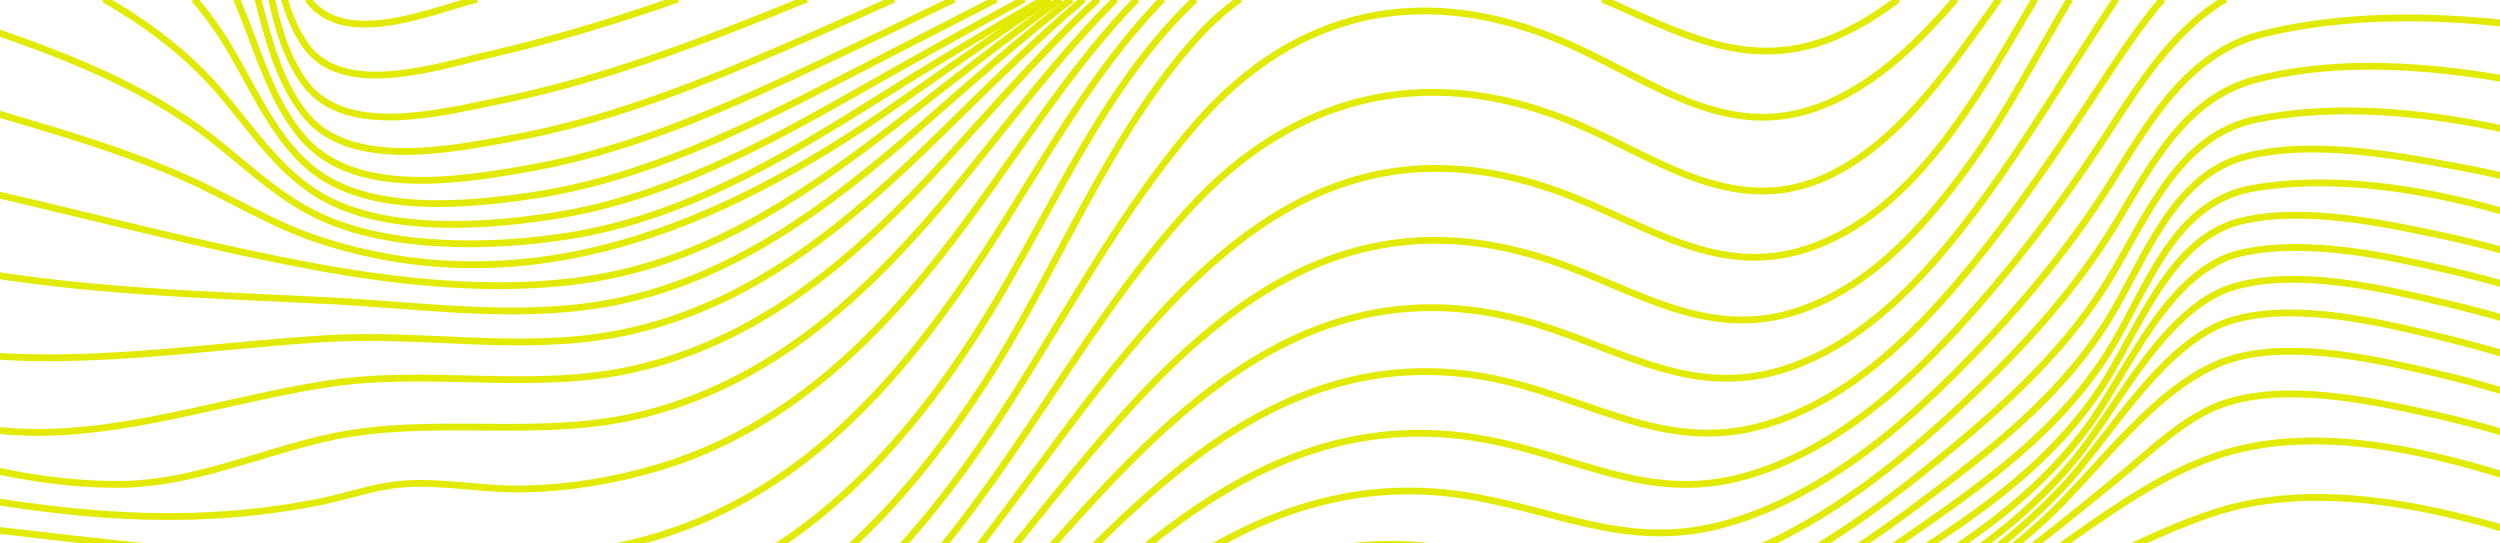 <?xml version="1.0" encoding="UTF-8"?><svg id="Layer_2" xmlns="http://www.w3.org/2000/svg" xmlns:xlink="http://www.w3.org/1999/xlink" viewBox="0 0 368 80"><defs><style>.cls-1{clip-path:url(#clippath-2);}.cls-2{clip-path:url(#clippath-1);}.cls-3{clip-path:url(#clippath);}.cls-4,.cls-5{fill:none;}.cls-5{stroke:#e2ea00;stroke-miterlimit:10;}</style><clipPath id="clippath"><rect class="cls-4" y="-158" width="368" height="112"/></clipPath><clipPath id="clippath-1"><rect class="cls-4" x="400" y="-158" width="252" height="80"/></clipPath><clipPath id="clippath-2"><rect class="cls-4" width="368" height="80"/></clipPath></defs><g class="cls-3"><g><path class="cls-5" d="M307.61,65.91c9.02-1.19,18.07-1.24,26.86,0"/><path class="cls-5" d="M267.45,65.91c8.54-1.89,16.94-4.53,25.41-7.33,15.32-5.06,33.74-7.32,49.71-4.3,9.54,1.81,17.35,5.96,24.57,11.62"/><path class="cls-5" d="M178.75,65.91c2.58-1.39,5.17-2.75,7.78-4.09,17.83-9.19,36.2-6.14,55.24-3.74,18.8,2.36,36.4-3.27,53.54-10.31,14.57-5.98,33.5-9.13,49.12-6.02,12.21,2.43,20.67,9.48,28.77,18.5,1.78,1.98,3.52,3.9,5.31,5.67"/><path class="cls-5" d="M155.82,65.91c10.25-5.58,20.61-10.92,31.27-15.64,9.83-4.35,20.3-6.72,31.1-5.64,8.53,.85,16.78,3.66,25.29,4.74,20.54,2.61,38.15-5.6,56.53-13.22,14.1-5.84,32.48-10.5,47.76-6.82,10.86,2.62,17.93,9.91,24.37,18.61,7.14,9.64,13.75,18.01,26.97,16.28,10.92-1.43,20.48-8.16,30.7-11.83,9.2-3.3,18.83-5.47,28.65-4.61,6.68,.59,14.2,2.36,19.38,6.83,3.58,3.1,6.28,7.38,9.1,11.3"/><path class="cls-5" d="M136.1,65.91c3.59-1.88,7.17-3.77,10.76-5.65,14.74-7.72,29.96-16.7,46.06-21.27,18.13-5.14,33.87,.9,51.82,2.5,21.32,1.9,40.17-7.16,58.8-16.11,13.05-6.27,31.15-12.53,45.9-9.01,11.17,2.67,17.14,11.24,22.67,20.56,6.35,10.69,12.6,18.59,26.26,16.23,21.09-3.64,38.2-21.82,60.87-19.01,12.27,1.52,19.86,10.12,28.64,17.82,5.55,4.87,11.24,8.08,17.51,9.97"/><path class="cls-5" d="M116.18,65.91c25.33-12.29,50.31-25.39,77.72-32.54,18.05-4.7,33.68,.5,51.72,.95,22.05,.54,42.03-8.82,60.75-19.39,12.69-7.16,31.85-15.54,46.75-11.1,9.9,2.95,14.21,11.96,18.24,20.61,4.94,10.62,10.43,20.24,23.86,18.17,21.04-3.25,37.31-20.55,59.61-20.09,12.66,.26,22.04,7.55,32.39,13.8,5.9,3.56,11.91,6.04,18.19,7.79"/><path class="cls-5" d="M95.85,65.91c2.47-1.04,4.92-2.09,7.34-3.11,30.72-13,61.46-26.7,94.08-34.29,16.96-3.95,33.32,.24,50.4-.88,24.21-1.59,44.31-12.84,64.77-24.72,11.32-6.58,29.03-16.11,42.77-12.03,10.2,3.03,13,13.6,16.08,22.57,4.13,12.03,12.68,18.58,26,16.31,19.48-3.33,34.65-18.12,55.2-18.43,12.34-.19,22.97,5.48,34.05,10.1,6.17,2.57,12.47,4.54,18.85,6.25"/><path class="cls-5" d="M7.25,65.91c8.03-5.54,16.69-8.98,25.99-8.01,7.15,.74,10.97,4.6,17.24,7.42,.52,.24,1.06,.43,1.61,.59,3.04,.9,6.41,.78,9.51,.58,1.79-.12,3.57-.31,5.36-.58,13.75-2.05,27.47-8.22,40.27-12.79,29.12-10.4,58.31-20.34,88.49-27.22,17.26-3.93,34.43-2.16,51.84-4.54,25.78-3.52,48.02-15.31,69.42-29.46,9.99-6.6,29.28-19,42.03-13.62,7.7,3.24,11.04,13.86,14.51,20.76,5.37,10.68,12.12,19.36,25.26,17.91,10.6-1.17,19.74-7.74,29.48-11.51,7.3-2.82,14.99-4.84,22.85-5.06,11.57-.33,22.55,3.51,33.49,6.74,6.88,2.03,13.86,3.77,20.79,5.69"/><path class="cls-5" d="M-6.52,65.91c12.02-12.55,25.97-23.41,41.52-20.3,5.94,1.19,10.17,4.85,15.18,7.85,4.36,2.61,8.33,2.84,13.42,2.5,14.61-.97,29.18-5.98,43.16-9.96,29.77-8.46,59.65-15.57,89.79-22.48,16.95-3.88,34.23-4.61,51.22-8.19,27.38-5.76,50.96-18.37,73.73-34.23,10.11-7.05,27.02-20.05,40.64-16.13,9.03,2.6,12.27,12.76,15.8,20.43,4.63,10.08,10.43,19.7,22.94,18.86,8.67-.58,16.23-5.65,24.11-8.79,7.68-3.06,15.63-5.21,23.92-5.62,11.78-.58,23.5,2.12,34.93,4.62,7.43,1.63,14.58,3.38,21.56,5.64"/><path class="cls-5" d="M-16.25,65.91C-2.38,49.39,14.24,29.96,35.91,35.8c5.7,1.53,10.01,4.99,15,7.85,4.41,2.54,8.72,2.82,13.8,2.7,14.44-.34,28.95-4.14,43.01-7.12,46.81-9.93,94.31-17.16,140.47-29.88,28.94-7.98,54.14-21.48,78.12-39.38,9.89-7.38,26.49-21.51,40.34-18.39,9.02,2.03,12.16,12.13,15.31,19.66,3.94,9.42,8.65,20.37,20.45,20.58,7.72,.14,14.57-4.31,21.57-6.93,7.24-2.71,14.71-4.48,22.44-4.95,20.49-1.25,40.3,3.05,58.97,10.6"/><path class="cls-5" d="M-25.23,65.91c.35-.37,.69-.75,1.04-1.13C-9.14,48.27,9.66,21.39,35.65,27.1c6.22,1.37,10.74,4.98,16.3,7.79,4.48,2.27,9.12,2.69,14.13,2.74,14.23,.16,28.59-2.46,42.64-4.44,27.14-3.81,55.81-4.95,82.43-11.56,8.38-2.08,16.33-5.9,24.62-8.41,11.49-3.49,23.07-6.66,34.46-10.48,29.16-9.8,55.59-23.49,79.56-42.91,9.83-7.97,26.37-23.6,40.62-21.73,9.62,1.27,12.74,11.96,15.71,19.71,3.22,8.39,6.87,19.63,16.97,21.64,7.2,1.44,14.15-2.94,20.71-5.05,6.74-2.18,13.64-3.38,20.72-3.73,13.04-.65,26.5,.17,39.1,3.71,7.58,2.13,14.78,5.16,21.79,8.61"/><path class="cls-5" d="M-35.65,65.91c3.86-3.16,7.55-6.66,11.31-10.47C-8.48,39.34,11.54,13.92,37.32,19.78c5.45,1.24,9.78,4.18,14.63,6.69,4.47,2.31,9.15,2.82,14.15,3.12,13.98,.84,28.17-.67,42.1-1.66,14.6-1.03,29.2-1.98,43.8-2.95,12.5-.83,26.05-.89,38.09-4.73,8.23-2.62,15.91-7.27,24-10.4,11.6-4.48,23.38-8.53,35.04-12.86,31.81-11.81,60.12-27.22,86.13-49.18,9.48-8,25.5-24.37,39.67-22.84,9.06,.98,12.06,10.89,14.67,18.25,3.06,8.63,6.08,21.54,16.29,24.2,5.79,1.51,11.29-1.39,16.79-2.8,6.81-1.75,13.89-3.01,20.91-3.51,23.12-1.65,42.68,6.51,61.79,16.92"/><path class="cls-5" d="M-51.29,65.91c10.53-4.43,18.82-10.83,27.39-18.89C-7.45,31.55,12.42,8.09,37.8,12.93c5.33,1.02,9.72,3.61,14.51,5.91,4.5,2.16,9.24,2.79,14.18,3.27,13.74,1.35,27.7,.88,41.48,.84,14.24-.05,28.49,.03,42.72-.17,11.95-.17,25.55,.4,36.9-3.98,8.61-3.32,16.49-9.03,24.93-12.9,12.2-5.59,24.77-10.33,37.21-15.34,33.01-13.31,62.77-29.92,89.41-53.76,9.4-8.41,25.01-25.7,39.39-25.01,9.13,.44,12.15,10.3,14.62,17.61,2.95,8.76,5.36,21.81,14.6,26.3,5.13,2.49,10.55-.1,15.67-1.32,6.94-1.66,14.05-2.6,21.2-2.57,23.21,.09,42.11,10.71,60.76,22.38"/><path class="cls-5" d="M-73.3,65.91c6.12-3.25,12.46-6.04,19.13-8.03,12.25-3.66,21.39-10.12,30.96-18.53C-6.47,24.64,12.85,3.45,37.45,6.59c10.09,1.29,18.5,6.95,28.71,8.38,14.31,2.01,28.9,2.39,43.3,3.26,13.2,.79,26.4,1.72,39.62,2.12,11.3,.34,24.19,1.14,34.92-3.2,9.6-3.88,18.13-11.16,27.47-15.84,12.9-6.46,26.27-11.92,39.49-17.66,34.08-14.78,65.26-32.54,92.18-58.47,6.97-6.71,14.09-13.47,22.02-19.06,4.6-3.24,11.11-7.72,17.15-7.46,8.55,.38,11.72,9.54,13.98,16.43,3.04,9.32,2.5,25.04,12.16,30.59,5.55,3.18,11.76,.16,17.48-.9,6.38-1.18,12.91-1.57,19.38-1.07,23.46,1.81,41.71,14.94,60.09,27.93"/><path class="cls-5" d="M-89.1,65.91c.14-.09,.28-.18,.43-.26,10.81-6.59,22.17-12.56,34.53-15.62,12.09-3,21.14-8.81,30.73-16.71C-6.05,19.03,13.24-1.08,37.73,.78c9.87,.75,18.8,5.7,28.61,7.33,14.13,2.34,28.46,3.65,42.68,5.31,12.93,1.51,25.88,3.22,38.88,3.94,11.02,.62,23.93,1.49,34.32-3.05,10.03-4.37,18.79-12.68,28.51-17.95,13.44-7.29,27.47-13.45,41.34-19.86,34.7-16.04,66.7-34.7,93.65-62.2,6.92-7.06,13.99-14.16,21.88-20.15,4.59-3.48,11.1-8.37,17.29-8.44,9.69-.11,10.65,12.45,12.11,19.73,1.96,9.78,2.77,25.82,12.57,31.44,5.66,3.24,11.71,.44,17.63-.4,6.38-.9,12.9-.86,19.27,.16,23.56,3.76,40.84,19.3,58.91,33.47"/><path class="cls-5" d="M-102.89,65.91c4.77-3.06,9.58-6.03,14.47-8.77,10.3-5.78,21.12-10.89,32.7-13.47,12.79-2.86,22.13-7.9,32.48-16C-5.66,13.93,13.33-4.8,37.22-4.78c10.34,0,20.36,4.52,30.5,6.32,13.45,2.39,26.97,4.47,40.46,6.63,12.82,2.05,25.68,4.16,38.62,5.37,11.28,1.05,25.15,2.45,35.54-3.19,9.96-5.41,18.54-13.82,28.46-19.6,13.97-8.13,28.64-15,43.15-22.12,33.92-16.62,66.08-35.45,91.99-63.4,8.01-8.64,16.24-18.23,26.15-24.82,3.49-2.33,8.05-5.08,12.46-4.42,9.13,1.36,10.92,15.93,12.51,22.87,2.22,9.72,4.09,25.74,14.48,30.58,5.37,2.51,11.02,.19,16.53-.4,6.4-.69,12.92-.23,19.19,1.25,23.87,5.67,40.11,23.7,58.12,39.03"/><path class="cls-5" d="M-116.06,65.91c8.49-5.26,16.97-10.49,25.68-15.09,11.03-5.82,22.65-10.74,34.98-12.91,12.15-2.14,21.28-7.12,31.21-14.47C-5.68,9.73,13.42-8.73,37.73-10.08c9.79-.55,19.46,2.76,29.02,4.55,13.42,2.52,26.82,5.14,40.21,7.81,12.89,2.58,25.81,5.28,38.86,6.94,11.41,1.45,25.67,3.15,36.12-2.92,4.36-2.53,7.95-6.53,11.91-9.63,5.73-4.49,11.78-8.55,17.97-12.39,14.5-8.97,29.79-16.57,44.91-24.41,15.17-7.86,30.19-15.98,44.43-25.44,17.9-11.88,32.81-25.92,47.35-41.64,7.09-7.67,22.1-26.7,34.9-23.91,9.2,2.01,11.36,16.1,13.4,23.55,2.65,9.69,5.27,24.29,15.2,29.37,5.43,2.77,10.8,.92,16.52,.44,6.45-.55,12.98,.24,19.17,2.14,24.36,7.47,39.51,28.18,57.7,44.61"/><path class="cls-5" d="M-128.87,65.91c12.53-7.26,24.85-14.96,37.73-21.22,11.25-5.47,22.92-9.68,35.3-11.58,11.57-1.77,20.32-6.21,29.89-12.97C-6.51,6.41,12.6-11.93,37.16-15.35c10.43-1.45,20.75,1.11,30.96,3.05,12.87,2.44,25.63,5.4,38.38,8.38,13.69,3.2,27.41,6.63,41.35,8.58,10.65,1.48,23.44,2.78,33.35-2.5,5.25-2.8,9.35-7.73,13.87-11.5,5.9-4.94,12.15-9.44,18.58-13.67,13.95-9.17,28.72-17.02,43.35-25.02,32.87-17.96,64.25-39.2,90-66.69,7.36-7.86,22.5-26.71,35.51-22.38,8.38,2.79,11.2,15.8,13.56,22.96,3.27,9.9,6.68,23.83,16.81,29.08,5.6,2.9,10.78,1.23,16.69,.9,6.47-.37,12.97,.81,19.02,3.12,24.51,9.38,38.36,32.68,56.81,49.86"/><path class="cls-5" d="M-135.67,62.96c14.38-8.05,28.46-16.79,43.41-23.51,11.54-5.19,23.3-8.75,35.81-10.51,11.58-1.64,20.76-6.38,30.34-13.02C-6.04,2.02,13.74-16.65,38.55-21.28c22.47-4.19,48.77,5.65,70.23,11.23,13.12,3.41,26.29,7.03,39.7,9.09,11.7,1.79,25.62,3.12,36.1-3.67,4.87-3.15,8.71-8.03,13.03-11.87,5.34-4.74,10.99-9.14,16.81-13.29,15.02-10.71,30.69-18.22,47.13-26.35,15.04-7.44,25.83-18.94,38.72-29.38,15.82-12.81,32.54-24.07,47.08-38.4,6.94-6.84,20.74-22.61,32.68-18.55,9.14,3.11,12.63,16.31,15.79,24.19,4,9.96,8.56,22.96,19.37,27.37,5.82,2.37,11.35,.58,17.4,.68,6.63,.11,12.87,1.95,18.79,4.91,14.37,7.2,25.37,19.93,35.67,31.92,5.94,6.91,11.76,14.5,18.36,21.11"/><path class="cls-5" d="M-135.67,57.3c13.75-8,27.37-16.32,42.04-22.47,11.11-4.65,22.71-8.19,34.7-9.55,12.53-1.42,22.29-6.45,32.65-13.55C-5.82-2.27,13.55-20.72,38.14-27.13c23.09-6.01,48.97,3.58,71.07,9.7,22.23,6.16,55.14,19.42,77.22,6.57,5.99-3.48,10.32-9.38,15.3-14.06,5.95-5.59,12.36-10.41,19.4-14.57,14.55-8.61,31.01-13.51,45.38-22.4,13.9-8.59,20.21-23.49,32.5-33.93,15.24-12.94,33.08-22.03,47.58-35.91,7.31-7.01,20.26-19.75,31.76-14.91,8.71,3.67,12.62,15.12,16.39,22.96,4.79,9.94,10.28,22.3,21.31,26.6,5.95,2.32,11.49,.68,17.62,.92,6.68,.26,12.82,2.45,18.58,5.75,14.31,8.2,24.81,21.96,34.89,34.66,5.72,7.22,11.47,15.37,18.24,22.2"/><path class="cls-5" d="M-135.67,51.65c12.87-7.78,25.93-15.21,40.08-20.83,11.38-4.52,23.21-7.84,35.4-9.19,12.71-1.41,22.71-6.67,33.18-13.89C-5.94-6.81,13.76-25.55,38.58-33.59c23.74-7.68,49.25,1.55,72.18,8.08,23.38,6.66,57.01,20.14,80.1,6.21,5.81-3.5,9.69-9,14.61-13.53,5.74-5.28,12.2-9.54,19.14-13.11,14.67-7.55,31.66-11.41,45.01-21.37,6.17-4.6,10.68-10.51,13.27-17.78,3.05-8.58,6.51-14,13.41-20.06,14.79-12.97,33.75-19.77,48.47-32.89,7.77-6.92,19.87-17.52,31.2-12.51,8.83,3.9,13.44,14.69,17.98,22.54,5.64,9.76,12.15,21.22,23.49,25.04,6.07,2.05,11.73,.42,17.9,.86,6.68,.47,12.69,3.03,18.25,6.65,14.08,9.16,24.07,23.75,33.92,37.02,5.43,7.31,11.05,15.81,17.89,22.63"/><path class="cls-5" d="M-135.67,46.13c12.08-7.49,24.71-14.06,38.05-19.16,11.68-4.46,23.77-7.64,36.19-9.11,12.91-1.52,23.2-7.17,33.79-14.53C-5.9-11.79,14.12-30.89,39.14-40.61c24.49-9.51,49.81-.76,73.89,6.04,23.38,6.61,56.73,20.02,79.95,6.31,5.61-3.31,9.03-8.48,13.81-12.74,5.69-5.06,12.35-8.67,19.35-11.61,14.93-6.29,32.89-9.01,45.42-19.95,6.06-5.29,9.4-12.26,10.64-20.15,1.49-9.49,3.43-14.8,10.71-21.31,14.53-12.98,34.61-17.39,49.68-29.7,8.29-6.77,19.61-15.36,30.82-10.31,8.99,4.05,14.34,14.17,19.69,21.92,6.53,9.46,14.08,19.93,25.7,23.25,6.17,1.76,11.95,.11,18.16,.7,6.67,.63,12.55,3.52,17.92,7.39,13.82,9.96,23.33,25.19,33.01,38.88,5.12,7.24,10.64,15.94,17.51,22.57"/><path class="cls-5" d="M-135.67,40.74c11.32-7.07,23.42-12.92,35.57-17.49,12.7-4.78,25.5-7.53,38.84-9.63,12.23-1.92,22.34-7.68,32.4-14.71C-5.94-17.11,14.81-37.22,40.62-48.72c24.89-11.09,51.07-3.33,75.76,4.76,22.7,7.43,55.68,20.53,78.06,5.44,4.55-3.07,7.37-7.64,11.56-11.08,5.07-4.16,11.21-6.87,17.36-9,15.9-5.52,36.26-6.57,48.82-18.89,13.39-13.14,2.65-32.24,16.22-44.7,14.24-13.08,35.41-15.47,51.14-26.34,9-6.21,19.15-13.9,30.64-9.15,9.67,4,16.13,14.16,22.55,21.89,7.48,9.01,16.05,18.36,27.99,20.91,6.2,1.33,12.14-.45,18.33,.36,6.6,.86,12.32,4.07,17.48,8.17,13.41,10.65,22.43,26.24,31.99,40.16,4.82,7.02,10.15,15.53,16.89,21.71"/><path class="cls-5" d="M-135.67,35.38c11.14-6.92,23.18-12.43,34.64-16.65,12.08-4.45,24.5-7.65,37.23-9.57C-50.78,7.19-40.14,1-29.49-6.54-5.65-23.4,15.71-44.27,41.92-57.59c9.68-4.92,19.52-8.42,30.5-7.24,15.32,1.65,30.15,7.98,44.64,12.85,21.92,7.36,52.47,18.59,74.16,4.74,4.81-3.07,7.81-7.78,12.36-11.13,5.93-4.36,13.27-6.39,20.37-7.97,16.04-3.58,38.07-3.45,49.41-17.15,7.22-8.73,5.79-18.5,4.76-29.09-.72-7.36,.7-13.26,6.45-18.33,14.37-12.67,36.13-12.85,52.19-22.62,9.41-5.72,18.8-11.89,30.17-7.76,10.41,3.78,17.82,13.84,25.38,21.42,8.28,8.3,17.73,16.59,29.72,18.55,6.15,1.01,12.12-.91,18.23-.17,6.34,.78,12.09,4.09,16.95,8.09,12.97,10.69,21.57,26.11,30.81,39.87,4.81,7.16,10.34,16.06,17.4,22.01"/><path class="cls-5" d="M-135.67,29.91c10.9-6.78,22.69-12.08,33.48-16.08,12.84-4.75,25.84-7.58,39.18-10.34C-50.06,.81-39.3-6.02-28.71-13.74-4.74-31.19,17.25-50.97,42.19-67.15c23.56-15.28,51.46,.63,75.08,8.38,21.41,7.02,50.29,15.93,70.78,1.66,4.36-3.03,7.27-7.48,11.76-10.3,6.18-3.89,13.88-5.06,21.02-5.99,16.41-2.14,42.24-.09,52.98-15.61,11.5-16.63-9.42-38.9,8.25-51.55,14.99-10.74,35.36-8.71,51.2-17.46,10.16-5.61,19.34-11.13,31.2-6.83,10.45,3.79,18.5,12.8,26.78,19.82,8.95,7.58,18.97,14.84,30.88,16.56,6.7,.96,13.1-1.26,19.71-.44,6.91,.86,12.86,4.69,17.91,9.29,12.21,11.12,20.3,26.2,29.53,39.7,4.7,6.87,9.79,14.07,16.13,18.89"/><path class="cls-5" d="M-135.67,24.14c9.91-6.24,20.52-11.21,30.21-14.99C-92.5,4.08-79.13,.32-65.53-2.58c13.62-2.91,24.89-9.88,36.01-18.09C-17.49-29.54-5.87-39.13,5.51-48.82c11.66-9.93,21.89-21.91,35.88-28.77,23.71-11.62,52.48,5.99,75.25,12.95,21.21,6.48,47.93,12.19,67.16-2.49,4.64-3.54,7.53-8.17,13.16-10.41,6.29-2.49,13.36-2.82,20.04-3.11,16.49-.73,43.92,3.36,55.42-11.83,8.17-10.78,2.79-25.29-.22-36.75-1.84-7.01-1.51-12.59,4.74-17.21,15.55-11.5,37.85-8.95,54.81-17.48,10.14-5.09,19.02-8.85,30.39-4.84,10.52,3.71,19.14,11.74,28.1,18.1,10.51,7.46,22.22,14.25,35.45,14.69,5.93,.19,11.7-1.99,17.61-1.34,5.96,.65,11.32,3.81,15.83,7.61,13.38,11.28,21.56,27.75,31.7,41.7,4.31,5.93,9.01,11.79,14.57,15.95"/><path class="cls-5" d="M-135.67,17.79c10.13-6.58,21.17-11.84,31.72-16,12.84-5.06,26.04-8.85,39.4-12.27,13.45-3.44,24.79-11.03,35.76-19.33C-16.01-39.47-5.03-51.42,6.72-62.29c10.4-9.61,22.08-20.65,36.12-24.54,11.11-3.08,21.83,.16,32.41,3.71,13.51,4.54,26.75,9.87,40.55,13.49,21.08,5.54,45.36,7.44,63.08-7.62,3.63-3.09,6.38-7.01,10.97-8.78,7.87-3.02,17.68-2.21,25.87-1.86,17.11,.73,44.18,6.5,53.47-12.72,5.59-11.58,1.28-24.35-.96-36.09-1.3-6.81-.02-11.91,5.86-16.09,15.81-11.22,38.2-9.69,55.68-16.99,10.74-4.48,19.66-7.15,31.09-3.08,10.51,3.74,19.6,10.82,29.17,16.4,11.05,6.44,23.17,12,36.23,11.94,5.83-.03,11.42-2.3,17.2-2.15,6.99,.18,13.29,3.94,18.33,8.53,14.57,13.29,25.42,43.54,43.63,55.97"/><path class="cls-5" d="M-135.67,10.56c9.2-6.14,19.17-11.2,28.88-15.35,14.22-6.08,28.91-10.42,43.61-15.12,13.55-4.33,24.82-12.71,35.6-21.82C-15.49-51.96-4.39-63.29,7.55-73.69c9.56-8.32,20.36-17.01,33.15-19.45,12.4-2.37,24.4,3,35.79,7.23,12.41,4.6,24.9,9.24,37.91,11.86,21.24,4.28,42.82,1.85,59.25-13.28,4.31-3.97,6.67-7.3,12.86-8.44,7.75-1.43,15.98-.61,23.79-.47,16.89,.31,41.61,1.55,50.9-16.14,5.43-10.35,2.46-21.12,1.6-32.06-.62-7.91,3.34-12.31,10.06-16.09,16.91-9.51,37.48-8.43,55.27-15.31,10.48-4.06,19.23-5.79,30.26-2.28,11.13,3.54,21.08,10.03,31.59,14.99,11.48,5.42,23.88,9.77,36.75,9.16,6.16-.3,12.25-3.26,18.34-2.72,6.65,.59,12.18,5.15,16.7,9.75,11.87,12.09,19.85,27.48,30.27,40.73,3.91,4.97,8.33,9.83,13.37,13.42"/><path class="cls-5" d="M-135.67,2.37c9.94-6.84,20.85-12.5,31.5-17.23,13.37-5.93,27.03-10.39,40.94-14.8,13.94-4.41,25.65-13.02,36.69-22.4,11.29-9.59,21.68-20.21,33.05-29.7,10.09-8.42,21.72-16.55,35.37-16.76,11.3-.18,21.75,5.39,32.01,9.43,12.47,4.91,25.35,9.42,38.73,11,21.4,2.53,40.55-4.26,55.88-19.28,3.39-3.32,5.86-6.19,10.59-7.52,7.59-2.12,16.05-1.43,23.85-1.57,17.26-.31,40.01-.82,49.92-17.7,5.36-9.13,3.6-18.29,4.35-28.29,.63-8.47,7.74-12.81,14.96-16.02,16.82-7.47,35.4-8.35,52.8-13.67,11.1-3.4,19.76-5.32,31.3-2.15,11.71,3.22,22.53,9.17,33.88,13.39,12.08,4.49,24.11,6.95,37.03,6.37,6.43-.29,12.92-2.56,19.24-.52,7.2,2.33,13.01,8.17,17.89,13.69,11.8,13.34,23.83,38.56,41.09,49.11"/></g></g><g class="cls-2"><g><path class="cls-5" d="M311.25,92.91c8.03-5.54,16.69-8.98,25.99-8.01,7.15,.74,10.97,4.6,17.24,7.42,.52,.24,1.06,.43,1.61,.59,3.04,.9,6.41,.78,9.51,.58,1.79-.12,3.57-.31,5.36-.58,13.75-2.05,27.47-8.22,40.27-12.79,29.12-10.4,58.31-20.34,88.49-27.22,17.26-3.93,34.43-2.16,51.84-4.54,25.78-3.52,48.02-15.31,69.42-29.46,9.99-6.6,29.28-19,42.03-13.62,7.7,3.24,11.04,13.86,14.51,20.76,5.37,10.68,12.12,19.36,25.26,17.91,10.6-1.17,19.74-7.74,29.48-11.51,7.3-2.82,14.99-4.84,22.85-5.06,11.57-.33,22.55,3.51,33.49,6.74,6.88,2.03,13.86,3.77,20.79,5.69"/><path class="cls-5" d="M297.48,92.91c12.02-12.55,25.97-23.41,41.52-20.3,5.94,1.19,10.17,4.85,15.18,7.85,4.36,2.61,8.33,2.84,13.42,2.5,14.61-.97,29.18-5.98,43.16-9.96,29.77-8.46,59.65-15.57,89.79-22.48,16.95-3.88,34.23-4.61,51.22-8.19,27.38-5.76,50.96-18.37,73.73-34.23,10.11-7.05,27.02-20.05,40.64-16.13,9.03,2.6,12.27,12.76,15.8,20.43,4.63,10.08,10.43,19.7,22.94,18.86,8.67-.58,16.23-5.65,24.11-8.79,7.68-3.06,15.63-5.21,23.92-5.62,11.78-.58,23.5,2.12,34.93,4.62,7.43,1.63,14.58,3.38,21.56,5.64"/><path class="cls-5" d="M287.75,92.91c13.87-16.53,30.48-35.95,52.16-30.11,5.7,1.53,10.01,4.99,15,7.85,4.41,2.54,8.72,2.82,13.8,2.7,14.44-.34,28.95-4.14,43.01-7.12,46.81-9.93,94.31-17.16,140.47-29.88,28.94-7.98,54.14-21.48,78.12-39.38,9.89-7.38,26.49-21.51,40.34-18.39,9.02,2.03,12.16,12.13,15.31,19.66,3.94,9.42,8.65,20.37,20.45,20.58,7.72,.14,14.57-4.31,21.57-6.93,7.24-2.71,14.71-4.48,22.44-4.95,20.49-1.25,40.3,3.05,58.97,10.6"/><path class="cls-5" d="M278.77,92.91c.35-.37,.69-.75,1.04-1.13,15.05-16.51,33.85-43.39,59.84-37.68,6.22,1.37,10.74,4.98,16.3,7.79,4.48,2.27,9.12,2.69,14.13,2.74,14.23,.16,28.59-2.46,42.64-4.44,27.14-3.81,55.81-4.95,82.43-11.56,8.38-2.08,16.33-5.9,24.62-8.41,11.49-3.49,23.07-6.66,34.46-10.48,29.16-9.8,55.59-23.49,79.56-42.91,9.83-7.97,26.37-23.6,40.62-21.73,9.62,1.27,12.74,11.96,15.71,19.71,3.22,8.39,6.87,19.63,16.97,21.64,7.2,1.44,14.15-2.94,20.71-5.05,6.74-2.18,13.64-3.38,20.72-3.73,13.04-.65,26.5,.17,39.1,3.71,7.58,2.13,14.78,5.16,21.79,8.61"/><path class="cls-5" d="M268.35,92.91c3.86-3.16,7.55-6.66,11.31-10.47,15.87-16.1,35.89-41.52,61.67-35.65,5.45,1.24,9.78,4.18,14.63,6.69,4.47,2.31,9.15,2.82,14.15,3.12,13.98,.84,28.17-.67,42.1-1.66,14.6-1.03,29.2-1.98,43.8-2.95,12.5-.83,26.05-.89,38.09-4.73,8.23-2.62,15.91-7.27,24-10.4,11.6-4.48,23.38-8.53,35.04-12.86,31.81-11.81,60.12-27.22,86.13-49.18,9.48-8,25.5-24.37,39.67-22.84,9.06,.98,12.06,10.89,14.67,18.25,3.06,8.63,6.08,21.54,16.29,24.2,5.79,1.51,11.29-1.39,16.79-2.8,6.81-1.75,13.89-3.01,20.91-3.51,23.12-1.65,42.68,6.51,61.79,16.92"/><path class="cls-5" d="M252.71,92.91c10.53-4.43,18.82-10.83,27.39-18.89,16.46-15.47,36.32-38.94,61.71-34.1,5.33,1.02,9.72,3.61,14.51,5.91,4.5,2.16,9.24,2.79,14.18,3.27,13.74,1.35,27.7,.88,41.48,.84,14.24-.05,28.49,.03,42.72-.17,11.95-.17,25.55,.4,36.9-3.98,8.61-3.32,16.49-9.03,24.93-12.9,12.2-5.59,24.77-10.33,37.21-15.34,33.01-13.31,62.77-29.92,89.41-53.76,9.4-8.41,25.01-25.7,39.39-25.01,9.13,.44,12.15,10.3,14.62,17.61,2.95,8.76,5.36,21.81,14.6,26.3,5.13,2.49,10.55-.1,15.67-1.32,6.94-1.66,14.05-2.6,21.2-2.57,23.21,.09,42.11,10.71,60.76,22.38"/><path class="cls-5" d="M230.7,92.91c6.12-3.25,12.46-6.04,19.13-8.03,12.25-3.66,21.39-10.12,30.96-18.53,16.74-14.71,36.06-35.9,60.66-32.76,10.09,1.29,18.5,6.95,28.71,8.38,14.31,2.01,28.9,2.39,43.3,3.26,13.2,.79,26.4,1.72,39.62,2.12,11.3,.34,24.19,1.14,34.92-3.2,9.6-3.88,18.13-11.16,27.47-15.84,12.9-6.46,26.27-11.92,39.49-17.66,34.08-14.78,65.26-32.54,92.18-58.47,6.97-6.71,14.09-13.47,22.02-19.06,4.6-3.24,11.11-7.72,17.15-7.46,8.55,.38,11.72,9.54,13.98,16.43,3.04,9.32,2.5,25.04,12.16,30.59,5.55,3.18,11.76,.16,17.48-.9,6.38-1.18,12.91-1.57,19.38-1.07,23.46,1.81,41.71,14.94,60.09,27.93"/><path class="cls-5" d="M214.9,92.91c.14-.09,.28-.18,.43-.26,10.81-6.59,22.17-12.56,34.53-15.62,12.09-3,21.14-8.81,30.73-16.71,17.36-14.29,36.65-34.4,61.15-32.55,9.87,.75,18.8,5.7,28.61,7.33,14.13,2.34,28.46,3.65,42.68,5.31,12.93,1.51,25.88,3.22,38.88,3.94,11.02,.62,23.93,1.49,34.32-3.05,10.03-4.37,18.79-12.68,28.51-17.95,13.44-7.29,27.47-13.45,41.34-19.86,34.7-16.04,66.7-34.7,93.65-62.2,6.92-7.06,13.99-14.16,21.88-20.15,4.59-3.48,11.1-8.37,17.29-8.44,9.69-.11,10.65,12.45,12.11,19.73,1.96,9.78,2.77,25.82,12.57,31.44,5.66,3.24,11.71,.44,17.63-.4,6.38-.9,12.9-.86,19.27,.16,23.56,3.76,40.84,19.3,58.91,33.47"/><path class="cls-5" d="M201.11,92.91c4.77-3.06,9.58-6.03,14.47-8.77,10.3-5.78,21.12-10.89,32.7-13.47,12.79-2.86,22.13-7.9,32.48-16,17.57-13.74,36.56-32.47,60.45-32.45,10.34,0,20.36,4.52,30.5,6.32,13.45,2.39,26.97,4.47,40.46,6.63,12.82,2.05,25.68,4.16,38.62,5.37,11.28,1.05,25.15,2.45,35.54-3.19,9.96-5.41,18.54-13.82,28.46-19.6,13.97-8.13,28.64-15,43.15-22.12,33.92-16.62,66.08-35.45,91.99-63.4,8.01-8.64,16.24-18.23,26.15-24.82,3.49-2.33,8.05-5.08,12.46-4.42,9.13,1.36,10.92,15.93,12.51,22.87,2.22,9.72,4.09,25.74,14.48,30.58,5.37,2.51,11.02,.19,16.53-.4,6.4-.69,12.92-.23,19.19,1.25,23.87,5.67,40.11,23.7,58.12,39.03"/><path class="cls-5" d="M187.94,92.91c8.49-5.26,16.97-10.49,25.68-15.09,11.03-5.82,22.65-10.74,34.98-12.91,12.15-2.14,21.28-7.12,31.21-14.47,18.52-13.71,37.61-32.17,61.92-33.52,9.79-.55,19.46,2.76,29.02,4.55,13.42,2.52,26.82,5.14,40.21,7.81,12.89,2.58,25.81,5.28,38.86,6.94,11.41,1.45,25.67,3.15,36.12-2.92,4.36-2.53,7.95-6.53,11.91-9.63,5.73-4.49,11.78-8.55,17.97-12.39,14.5-8.97,29.79-16.57,44.91-24.41,15.17-7.86,30.19-15.98,44.43-25.44,17.9-11.88,32.81-25.92,47.35-41.64,7.09-7.67,22.1-26.7,34.9-23.91,9.2,2.01,11.36,16.1,13.4,23.55,2.65,9.69,5.27,24.29,15.2,29.37,5.43,2.77,10.8,.92,16.52,.44,6.45-.55,12.98,.24,19.17,2.14,24.36,7.47,39.51,28.18,57.7,44.61"/><path class="cls-5" d="M175.13,92.91c12.53-7.26,24.85-14.96,37.73-21.22,11.25-5.47,22.92-9.68,35.3-11.58,11.57-1.77,20.32-6.21,29.89-12.97,19.44-13.73,38.55-32.08,63.11-35.49,10.43-1.45,20.75,1.11,30.96,3.05,12.87,2.44,25.63,5.4,38.38,8.38,13.69,3.2,27.41,6.63,41.35,8.58,10.65,1.48,23.44,2.78,33.35-2.5,5.25-2.8,9.35-7.73,13.87-11.5,5.9-4.94,12.15-9.44,18.58-13.67,13.95-9.17,28.72-17.02,43.35-25.02,32.87-17.96,64.25-39.2,90-66.69,7.36-7.86,22.5-26.71,35.51-22.38,8.38,2.79,11.2,15.8,13.56,22.96,3.27,9.9,6.68,23.83,16.81,29.08,5.6,2.9,10.78,1.23,16.69,.9,6.47-.37,12.97,.81,19.02,3.12,24.51,9.38,38.36,32.68,56.81,49.86"/><path class="cls-5" d="M168.33,89.96c14.38-8.05,28.46-16.79,43.41-23.51,11.54-5.19,23.3-8.75,35.81-10.51,11.58-1.64,20.76-6.38,30.34-13.02,20.08-13.89,39.85-32.56,64.67-37.19,22.47-4.19,48.77,5.65,70.23,11.23,13.12,3.41,26.29,7.03,39.7,9.09,11.7,1.79,25.62,3.12,36.1-3.67,4.87-3.15,8.71-8.03,13.03-11.87,5.34-4.74,10.99-9.14,16.81-13.29,15.02-10.71,30.69-18.22,47.13-26.35,15.04-7.44,25.83-18.94,38.72-29.38,15.82-12.81,32.54-24.07,47.08-38.4,6.94-6.84,20.74-22.61,32.68-18.55,9.14,3.11,12.63,16.31,15.79,24.19,4,9.96,8.56,22.96,19.37,27.37,5.82,2.37,11.35,.58,17.4,.68,6.63,.11,12.87,1.95,18.79,4.91,14.37,7.2,25.37,19.93,35.67,31.92,5.94,6.91,11.76,14.5,18.36,21.11"/><path class="cls-5" d="M168.33,84.3c13.75-8,27.37-16.32,42.04-22.47,11.11-4.65,22.71-8.19,34.7-9.55,12.53-1.42,22.29-6.45,32.65-13.55C298.18,24.73,317.55,6.28,342.14-.13c23.09-6.01,48.97,3.58,71.07,9.7,22.23,6.16,55.14,19.42,77.22,6.57,5.99-3.48,10.32-9.38,15.3-14.06,5.95-5.59,12.36-10.41,19.4-14.57,14.55-8.61,31.01-13.51,45.38-22.4,13.9-8.59,20.21-23.49,32.5-33.93,15.24-12.94,33.08-22.03,47.58-35.91,7.31-7.01,20.26-19.75,31.76-14.91,8.71,3.67,12.62,15.12,16.39,22.96,4.79,9.94,10.28,22.3,21.31,26.6,5.95,2.32,11.49,.68,17.62,.92,6.68,.26,12.82,2.45,18.58,5.75,14.31,8.2,24.81,21.96,34.89,34.66,5.72,7.22,11.47,15.37,18.24,22.2"/><path class="cls-5" d="M168.33,78.65c12.87-7.78,25.93-15.21,40.08-20.83,11.38-4.52,23.21-7.84,35.4-9.19,12.71-1.41,22.71-6.67,33.18-13.89,21.08-14.54,40.77-33.29,65.6-41.32,23.74-7.68,49.25,1.55,72.18,8.08,23.38,6.66,57.01,20.14,80.1,6.21,5.81-3.5,9.69-9,14.61-13.53,5.74-5.28,12.2-9.54,19.14-13.11,14.67-7.55,31.66-11.41,45.01-21.37,6.17-4.6,10.68-10.51,13.27-17.78,3.05-8.58,6.51-14,13.41-20.06,14.79-12.97,33.75-19.77,48.47-32.89,7.77-6.92,19.87-17.52,31.2-12.51,8.83,3.9,13.44,14.69,17.98,22.54,5.64,9.76,12.15,21.22,23.49,25.04,6.07,2.05,11.73,.42,17.9,.86,6.68,.47,12.69,3.03,18.25,6.65,14.08,9.16,24.07,23.75,33.92,37.02,5.43,7.31,11.05,15.81,17.89,22.63"/><path class="cls-5" d="M168.33,73.13c12.08-7.49,24.71-14.06,38.05-19.16,11.68-4.46,23.77-7.64,36.19-9.11,12.91-1.52,23.2-7.17,33.79-14.53,21.74-15.12,41.76-34.22,66.78-43.94,24.49-9.51,49.81-.76,73.89,6.04,23.38,6.61,56.73,20.02,79.95,6.31,5.61-3.31,9.03-8.48,13.81-12.74,5.69-5.06,12.35-8.67,19.35-11.61,14.93-6.29,32.89-9.01,45.42-19.95,6.06-5.29,9.4-12.26,10.64-20.15,1.49-9.49,3.43-14.8,10.71-21.31,14.53-12.98,34.61-17.39,49.68-29.7,8.29-6.77,19.61-15.36,30.82-10.31,8.99,4.05,14.34,14.17,19.69,21.92,6.53,9.46,14.08,19.93,25.7,23.25,6.17,1.76,11.95,.11,18.16,.7,6.67,.63,12.55,3.52,17.92,7.39,13.82,9.96,23.33,25.19,33.01,38.88,5.12,7.24,10.64,15.94,17.51,22.57"/><path class="cls-5" d="M168.33,67.74c11.32-7.07,23.42-12.92,35.57-17.49,12.7-4.78,25.5-7.53,38.84-9.63,12.23-1.92,22.34-7.68,32.4-14.71,22.92-16.02,43.67-36.12,69.48-47.63,24.89-11.09,51.07-3.33,75.76,4.76,22.7,7.43,55.68,20.53,78.06,5.44,4.55-3.07,7.37-7.64,11.56-11.08,5.07-4.16,11.21-6.87,17.36-9,15.9-5.52,36.26-6.57,48.82-18.89,13.39-13.14,2.65-32.24,16.22-44.7,14.24-13.08,35.41-15.47,51.14-26.34,9-6.21,19.15-13.9,30.64-9.15,9.67,4,16.13,14.16,22.55,21.89,7.48,9.01,16.05,18.36,27.99,20.91,6.2,1.33,12.14-.45,18.33,.36,6.6,.86,12.32,4.07,17.48,8.17,13.41,10.65,22.43,26.24,31.99,40.16,4.82,7.02,10.15,15.53,16.89,21.71"/><path class="cls-5" d="M168.33,62.38c11.14-6.92,23.18-12.43,34.64-16.65,12.08-4.45,24.5-7.65,37.23-9.57,13.02-1.97,23.66-8.16,34.32-15.7,23.84-16.86,45.19-37.73,71.4-51.05,9.68-4.92,19.52-8.42,30.5-7.24,15.32,1.65,30.15,7.98,44.64,12.85,21.92,7.36,52.47,18.59,74.16,4.74,4.81-3.07,7.81-7.78,12.36-11.13,5.93-4.36,13.27-6.39,20.37-7.97,16.04-3.58,38.07-3.45,49.41-17.15,7.22-8.73,5.79-18.5,4.76-29.09-.72-7.36,.7-13.26,6.45-18.33,14.37-12.67,36.13-12.85,52.19-22.62,9.41-5.72,18.8-11.89,30.17-7.76,10.41,3.78,17.82,13.84,25.38,21.42,8.28,8.3,17.73,16.59,29.72,18.55,6.15,1.01,12.12-.91,18.23-.17,6.34,.78,12.09,4.09,16.95,8.09,12.97,10.69,21.57,26.11,30.81,39.87,4.81,7.16,10.34,16.06,17.4,22.01"/><path class="cls-5" d="M168.33,56.91c10.9-6.78,22.69-12.08,33.48-16.08,12.84-4.75,25.84-7.58,39.18-10.34,12.96-2.68,23.72-9.51,34.31-17.23,23.97-17.46,45.95-37.24,70.89-53.41,23.56-15.28,51.46,.63,75.08,8.38,21.41,7.02,50.29,15.93,70.78,1.66,4.36-3.03,7.27-7.48,11.76-10.3,6.18-3.89,13.88-5.06,21.02-5.99,16.41-2.14,42.24-.09,52.98-15.61,11.5-16.63-9.42-38.9,8.25-51.55,14.99-10.74,35.36-8.71,51.2-17.46,10.16-5.61,19.34-11.13,31.2-6.83,10.45,3.79,18.5,12.8,26.78,19.82,8.95,7.58,18.97,14.84,30.88,16.56,6.7,.96,13.1-1.26,19.71-.44,6.91,.86,12.86,4.69,17.91,9.29,12.21,11.12,20.3,26.2,29.53,39.7,4.7,6.87,9.79,14.07,16.13,18.89"/><path class="cls-5" d="M168.33,51.14c9.91-6.24,20.52-11.21,30.21-14.99,12.96-5.07,26.34-8.82,39.94-11.72,13.62-2.91,24.89-9.88,36.01-18.09,12.02-8.87,23.65-18.47,35.02-28.15,11.66-9.93,21.89-21.91,35.88-28.77,23.71-11.62,52.48,5.99,75.25,12.95,21.21,6.48,47.93,12.19,67.16-2.49,4.64-3.54,7.53-8.17,13.16-10.41,6.29-2.49,13.36-2.82,20.04-3.11,16.49-.73,43.92,3.36,55.42-11.83,8.17-10.78,2.79-25.29-.22-36.75-1.84-7.01-1.51-12.59,4.74-17.21,15.55-11.5,37.85-8.95,54.81-17.48,10.14-5.09,19.02-8.85,30.39-4.84,10.52,3.71,19.14,11.74,28.1,18.1,10.51,7.46,22.22,14.25,35.45,14.69,5.93,.19,11.7-1.99,17.61-1.34,5.96,.65,11.32,3.81,15.83,7.61,13.38,11.28,21.56,27.75,31.7,41.7,4.31,5.93,9.01,11.79,14.57,15.95"/><path class="cls-5" d="M168.33,44.79c10.13-6.58,21.17-11.84,31.72-16,12.84-5.06,26.04-8.85,39.4-12.27,13.45-3.44,24.79-11.03,35.76-19.33,12.79-9.67,23.77-21.62,35.52-32.49,10.4-9.61,22.08-20.65,36.12-24.54,11.11-3.08,21.83,.16,32.41,3.71,13.51,4.54,26.75,9.87,40.55,13.49,21.08,5.54,45.36,7.44,63.08-7.62,3.63-3.09,6.38-7.01,10.97-8.78,7.87-3.02,17.68-2.21,25.87-1.86,17.11,.73,44.18,6.5,53.47-12.72,5.59-11.58,1.28-24.35-.96-36.09-1.3-6.81-.02-11.91,5.86-16.09,15.81-11.22,38.2-9.69,55.68-16.99,10.74-4.48,19.66-7.15,31.09-3.08,10.51,3.74,19.6,10.82,29.17,16.4,11.05,6.44,23.17,12,36.23,11.94,5.83-.03,11.42-2.3,17.2-2.15,6.99,.18,13.29,3.94,18.33,8.53,14.57,13.29,25.42,43.54,43.63,55.97"/><path class="cls-5" d="M168.33,37.56c9.2-6.14,19.17-11.2,28.88-15.35,14.22-6.08,28.91-10.42,43.61-15.12,13.55-4.33,24.82-12.71,35.6-21.82,12.09-10.23,23.2-21.56,35.14-31.96,9.56-8.32,20.36-17.01,33.15-19.45,12.4-2.37,24.4,3,35.79,7.23,12.41,4.6,24.9,9.24,37.91,11.86,21.24,4.28,42.82,1.85,59.25-13.28,4.31-3.97,6.67-7.3,12.86-8.44,7.75-1.43,15.98-.61,23.79-.47,16.89,.31,41.61,1.55,50.9-16.14,5.43-10.35,2.46-21.12,1.6-32.06-.62-7.91,3.34-12.31,10.06-16.09,16.91-9.51,37.48-8.43,55.27-15.31,10.48-4.06,19.23-5.79,30.26-2.28,11.13,3.54,21.08,10.03,31.59,14.99,11.48,5.42,23.88,9.77,36.75,9.16,6.16-.3,12.25-3.26,18.34-2.72,6.65,.59,12.18,5.15,16.7,9.75,11.87,12.09,19.85,27.48,30.27,40.73,3.91,4.97,8.33,9.83,13.37,13.42"/><path class="cls-5" d="M168.33,29.37c9.94-6.84,20.85-12.5,31.5-17.23,13.37-5.93,27.03-10.39,40.94-14.8,13.94-4.41,25.65-13.02,36.69-22.4,11.29-9.59,21.68-20.21,33.05-29.7,10.09-8.42,21.72-16.55,35.37-16.76,11.3-.18,21.75,5.39,32.01,9.43,12.47,4.91,25.35,9.42,38.73,11,21.4,2.53,40.55-4.26,55.88-19.28,3.39-3.32,5.86-6.19,10.59-7.52,7.59-2.12,16.05-1.43,23.85-1.57,17.26-.31,40.01-.82,49.92-17.7,5.36-9.13,3.6-18.29,4.35-28.29,.63-8.47,7.74-12.81,14.96-16.02,16.82-7.47,35.4-8.35,52.8-13.67,11.1-3.4,19.76-5.32,31.3-2.15,11.71,3.22,22.53,9.17,33.88,13.39,12.08,4.49,24.11,6.95,37.03,6.37,6.43-.29,12.92-2.56,19.24-.52,7.2,2.33,13.01,8.17,17.89,13.69,11.8,13.34,23.83,38.56,41.09,49.11"/><path class="cls-5" d="M168.33,19.78c9.21-6.55,19.32-11.95,29.46-16.23,14.31-6.04,29.26-9.59,43.99-14.33,13.58-4.37,25.14-12.98,35.88-22.16,18.15-15.52,38.41-43.14,64.84-42.62,13.19,.26,24.79,7.92,36.72,12.62,10.91,4.3,22.41,7.66,34.2,8.07,21.38,.73,38.86-9.75,53.54-24.42,4.24-4.23,6.9-7.02,13-8.32,7.33-1.57,15.01-1.43,22.46-1.97,16.1-1.17,34.46-3.57,45.24-17.1,6.58-8.26,6.14-16.76,9.01-26.2,2.48-8.18,9.54-11.86,17.3-15.24,17.69-7.7,36.99-9.8,55.37-15.1,10.55-3.04,19.3-3.61,30.04-.91,11.71,2.95,22.73,7.98,34.51,10.67,12.5,2.86,25.16,5.71,38.01,6.29,6.55,.3,12.13-.87,18.28,1.94,6.97,3.18,12.78,9.09,17.81,14.73,12.3,13.81,24.24,36.5,41.4,45.69"/><path class="cls-5" d="M168.33,11.1c10.1-6.69,21.43-11.99,33.09-16,13.18-4.53,26.86-7.38,40.08-11.77,14-4.65,25.88-13.58,36.86-23.2,18.05-15.81,37.98-43.04,65.15-38.76,12.56,1.98,23.09,9.82,34.73,14.41,10.53,4.15,21.91,6.77,33.28,5.69,21.83-2.07,37.74-16.62,52.57-31.36,8.8-8.75,20.67-8.02,32.43-9.48,16.55-2.05,33.52-6.31,45.21-19.08,6.41-7,8.16-15.04,12.61-22.95,4.47-7.97,14.46-11.82,22.85-15.1,16.91-6.63,34.69-10.67,52.18-15.42,21.09-5.73,44.01,2.02,64.49,7.58,12.49,3.39,25.05,6.99,37.9,8.77,6.24,.87,11.77,.64,17.39,3.84,6.9,3.92,12.68,9.7,17.99,15.52,13.13,14.4,25.09,34.53,42.26,42.14"/><path class="cls-5" d="M168.33,4.64c10.39-6.27,22.1-11.09,34.08-14.71,13.13-3.97,26.83-6.48,39.72-11.22,14.37-5.29,26.51-14.84,37.7-25.07,17.71-16.18,36.42-41.65,63.64-34.65,12.38,3.18,22.42,11.5,34.29,15.9,10.76,3.98,22.46,5.14,33.64,2.23,20.99-5.46,34.84-22.28,50.12-36.35,8.44-7.77,19.89-7.49,30.75-9.5,17.9-3.31,34.43-9.91,47.74-22.62,5.84-5.58,10.16-11.96,15.26-18.15,6.04-7.33,16.58-10.81,25.14-14.33,15.9-6.53,32.5-13.14,49.05-17.9,21.97-6.32,45.49,2.02,66.44,8.54,11.88,3.69,23.73,7.61,35.87,10.41,7.67,1.77,13.16,2.95,19.63,7.93,6.52,5.01,12.24,10.98,17.75,17.06,9.69,10.69,18.59,23.15,30.71,31.28,3.13,2.1,6.3,3.58,9.52,4.55"/><path class="cls-5" d="M168.33-.02c10.39-5.75,22.06-10.03,33.86-13.29,13.42-3.71,27.5-6.1,40.44-11.38,13.94-5.7,25.85-15.23,36.69-25.51,16.95-16.08,34.16-40.81,60.78-33.92,13.95,3.61,24.56,13.97,38.22,18.16,9.84,3.01,20.2,2.79,29.9-.65,21.24-7.51,34.52-26.64,51.16-40.58,9.51-7.96,22.43-8.05,34.07-11.2,16.72-4.52,31.78-12.57,45.67-22.83,8.31-6.14,16.06-13.56,24.85-19.01,8.05-4.99,17.41-8.37,26.04-12.21,13.16-5.87,25.85-14.33,39.47-18.95,20.95-7.11,46.81,3.21,66.49,9.99,12.55,4.32,25,8.98,37.65,13.02,14.63,4.67,24.89,16.1,35.25,27.07,9.49,10.04,18.9,21.9,31.46,28.23,3.01,1.52,6.04,2.48,9.06,2.99"/></g></g><g class="cls-1"><g><path class="cls-5" d="M-135.67,266.98c10.39-5.75,22.06-10.03,33.86-13.29,13.42-3.71,27.5-6.1,40.44-11.38,13.94-5.7,25.85-15.23,36.69-25.51,16.95-16.08,34.16-40.81,60.78-33.92,13.95,3.61,24.56,13.97,38.22,18.16,9.84,3.01,20.2,2.79,29.9-.65,21.24-7.51,34.52-26.64,51.16-40.58,9.51-7.96,22.43-8.05,34.07-11.2,16.72-4.52,31.78-12.57,45.67-22.83,8.31-6.14,16.06-13.56,24.85-19.01,8.05-4.99,17.41-8.37,26.04-12.21,13.16-5.87,25.85-14.33,39.47-18.95,20.95-7.11,46.81,3.21,66.49,9.99,12.55,4.32,25,8.98,37.65,13.02,14.63,4.67,24.89,16.1,35.25,27.07,9.49,10.04,18.9,21.9,31.46,28.23,3.01,1.52,6.04,2.48,9.06,2.99"/><path class="cls-5" d="M-135.67,263.55c11.47-5.76,24.44-9.72,37.09-12.88,12.06-3.01,24.6-5.23,36.06-10.16,14.98-6.45,27.58-17.11,38.96-28.58,16.47-16.61,32.92-40.81,59.51-31.73,13.51,4.61,23.91,15.51,37.7,19.16,10.63,2.81,21.36,.87,31.01-4.16,20.38-10.63,32.83-30.81,51.36-43.75,10.3-7.19,24.26-7.77,35.98-11.82,17.94-6.2,33.93-16.27,50.21-25.82,15.6-9.15,32.56-15.64,48.21-24.76,11.55-6.72,23.66-18.06,36.48-22.17,20.48-6.56,47.07,4.74,65.99,11.83,11.61,4.35,23.11,9.03,34.54,13.83,14.63,6.16,24.93,17.77,36.01,28.93,9.52,9.58,19.77,21.03,32.79,25.87,3.06,1.14,6.12,1.69,9.16,1.8"/><path class="cls-5" d="M-135.67,260.67c12.06-5.43,25.65-8.87,38.4-11.85,12.32-2.88,25.15-5.15,36.54-10.89,14.4-7.26,26.49-17.99,37.39-29.72,8.68-9.34,16.23-20.66,26.66-28.22,10.6-7.69,22.03-7.36,33.76-2.28,12.8,5.55,23.07,17.02,37.06,19.62,10.7,1.99,21.1-1.51,30.12-7.17,20.73-13.02,34.12-36.23,56.05-47.33,11.04-5.59,24.37-6.34,35.97-10.92,18.21-7.19,36.19-15.26,53.88-23.65,15.87-7.52,31.52-14.96,45.74-25.38,5.58-4.09,10.92-8.48,16.27-12.86,4.42-3.62,9.57-8.73,15.15-10.61,9.09-3.07,21.2-.53,30.23,1.45,12.13,2.65,23.9,6.9,35.42,11.47,11.6,4.61,23.14,9.61,34.22,15.4,14.68,7.67,25.55,21.15,37.49,32.4,9.41,8.88,19.84,20.02,33.42,21.59,2.45,.28,4.89,.25,7.31-.03"/><path class="cls-5" d="M-135.67,257.82c12.61-5.05,26.76-7.91,39.45-10.66,11.67-2.53,23.95-4.6,34.62-10.22,15.13-7.98,27.38-20.04,38.23-33.05,8.01-9.61,15.24-20.93,25.26-28.65,10.03-7.73,21.12-7.33,32.39-2.44,13.5,5.86,24.47,18.89,39.22,21.32,11.32,1.87,22.2-3.25,31.25-9.6,20.98-14.74,36.54-40,61.31-48.89,11.91-4.28,25.18-4.91,37.36-8.96,18.43-6.13,36.17-14.28,53.56-22.89,15.52-7.67,30.44-15.18,43.43-26.8,8.34-7.46,17.46-21.34,28.71-24.34,8.95-2.38,20.73,.28,29.5,2.32,11.75,2.74,23.17,6.87,34.31,11.48,11.59,4.8,23.26,10.07,33.9,16.78,13.52,8.52,23.82,21.88,35.23,32.9,9.56,9.23,21.09,19.75,35.32,19.21,2.72-.1,5.4-.55,8.04-1.24"/><path class="cls-5" d="M-135.67,254.67c12.9-4.61,27.27-6.91,39.66-9.35,11.07-2.17,22.92-3.96,33.09-9.13,16.41-8.35,29.45-23.78,40.39-38.17,7.36-9.69,14.03-21.02,23.67-28.7,10.33-8.23,21.95-6.67,33.28-1.23,13.66,6.56,24.99,20.77,40.68,21.95,11.05,.84,21.33-4.78,30.01-11,22.03-15.78,40.8-43.74,68.29-50.2,5.66-1.33,11.5-1.05,17.24-1.95,7.31-1.15,14.49-3.1,21.52-5.39,18.24-5.94,35.66-14.28,52.62-23.16,14.5-7.59,27.46-14.6,38.83-26.59,6.94-7.32,14.91-21.89,25.34-24.72,9.56-2.59,22.2,.57,31.54,2.87,11.3,2.78,22.31,6.79,33,11.35,11.14,4.74,22.24,10.07,32.07,17.21,14.18,10.29,24.27,25.48,37.33,37.14,9.48,8.46,20.65,15.83,33.89,13.43,2.95-.53,5.81-1.41,8.6-2.52"/><path class="cls-5" d="M-135.67,250.73c13.15-4.32,27.7-6.18,39.86-8.02,11.13-1.68,23.31-2.8,33.3-8.41,16.51-9.26,29.39-26.5,40.02-41.75,6.9-9.89,13.12-21.65,22.35-29.64,10.54-9.13,22.22-7.1,34.01-1.24,13.52,6.71,25.62,21.59,41.32,22.67,12,.83,23.22-5.76,32.61-12.47,22.69-16.22,43.04-45.72,72.34-49.81,6.85-.96,13.68,.05,20.56-.99,6.69-1.01,13.23-2.75,19.67-4.82,17.2-5.53,33.51-13.63,49.29-22.37,13.37-7.41,25.57-14.18,35.54-26.01,6.6-7.83,13.49-23.1,24.23-25.84,9.35-2.39,21.21,.4,30.37,2.55,11.45,2.69,22.76,6.57,33.52,11.3,10.68,4.7,21.31,10.35,30.6,17.46,13.86,10.61,23.08,26.31,36.16,37.92,10.77,9.55,23.21,16.05,37.56,10.83,2.68-.97,5.25-2.16,7.75-3.49"/><path class="cls-5" d="M-135.67,246.19c13.69-3.82,28.86-4.76,41.57-5.98,10.51-1.01,22.18-2.06,31.36-7.83,16.32-10.27,29-28.56,39.25-44.45,7.24-11.24,13.39-24.68,23.47-33.73,10.85-9.76,23.62-6.11,35.36,.26,13.37,7.25,25.43,21.84,41.4,22.58,13.2,.61,25.33-7,35.58-14.48,22.56-16.46,44.26-45.24,74.18-47.14,6.58-.42,12.95,1.03,19.55,.39,7.31-.71,14.54-2.47,21.53-4.7,15.95-5.11,30.98-12.86,45.38-21.31,12.73-7.47,24.9-14.53,33.96-26.45,6.22-8.19,12.04-23.8,23.2-26.17,9.69-2.06,21.32,.5,30.78,2.7,11.47,2.66,22.66,6.71,33.36,11.6,10.5,4.8,21.01,10.39,29.91,17.83,14.22,11.89,22.75,29.32,37.61,40.89,10.93,8.51,22.91,11.26,35.64,5.05,2.78-1.36,5.42-2.92,7.98-4.6"/><path class="cls-5" d="M-135.67,241.75c13.54-2.88,28.44-2.79,41.17-3.65,11.28-.76,23.26-2.11,32.54-9.17,16.83-12.8,29.42-32.45,39.9-50.52,6.54-11.28,12.16-24.93,21.69-34.15,10.01-9.69,22.23-6.86,33.58-1.02,14.88,7.65,27.05,23.04,44.4,24.51,13.69,1.16,26.63-5.66,37.54-13.2,23.72-16.41,45.92-45.69,77.22-45.88,6.94-.04,13.49,1.92,20.46,1.46,7.18-.47,14.29-2.1,21.13-4.28,15.41-4.92,29.79-12.79,43.4-21.42,12.05-7.65,23.54-14.99,31.66-26.97,5.69-8.38,10.15-22.53,21.18-25,9.03-2.03,20.35,.32,29.2,2.2,11.45,2.44,22.66,6.25,33.37,10.95,10.56,4.64,21.14,10.16,30.03,17.59,14.57,12.17,22.22,30.8,37.67,42.53,17.22,13.06,31.29,6.46,44.9-3.79"/><path class="cls-5" d="M-135.67,237.49c13.66-2.04,28.54-1.08,41.1-1.82,11.61-.67,23.12-2.67,32.2-10.4,17.28-14.69,29.96-35.78,40.46-55.57,6.5-12.26,11.8-26.9,21.4-37.19,10.93-11.72,22.92-5.9,34.95,1.15,14.7,8.61,28.18,23.67,45.78,25.65,14.42,1.63,27.75-5.21,39.25-13.18,24-16.63,46.31-45.46,78.3-44.25,7.26,.27,14.02,2.71,21.33,2.45,7.01-.25,13.98-1.74,20.64-3.88,14.84-4.76,28.53-12.79,41.29-21.61,11.29-7.81,22.28-15.57,29.59-27.43,5.64-9.16,9.29-21.79,21.28-23.75,20.28-3.31,44.38,5.06,62.68,13.01,9.93,4.31,19.87,9.46,28.15,16.53,6.72,5.74,10.7,13.43,15.89,20.52,6.03,8.25,12.59,16.53,20.8,22.73,17.79,13.42,32.15,5.08,45.97-6.75"/><path class="cls-5" d="M-135.67,233.09c14.46-1.37,30.11,.45,43.22-.71,11.09-.98,21.81-3.95,29.88-12,17.42-17.37,30.42-39.22,41.04-61.22,5.71-11.83,10.12-30.38,21.67-37.97,11.49-7.55,25.61-.01,35.99,5.98,14.94,8.62,28.69,23.14,46.48,25.24,15.03,1.77,29.03-5.47,40.89-13.95,24.13-17.25,46.5-45.77,79.18-43.46,7.56,.53,14.55,3.42,22.17,3.38,6.82-.04,13.62-1.4,20.09-3.5,13.56-4.41,25.89-12.06,37.27-20.52,10.73-7.97,21.33-16.11,28.36-27.66,5.19-8.52,9.27-20.91,20.03-23.67,9.55-2.45,21.54-.27,31.03,1.48,10.84,2,21.5,5.14,31.75,9.19,10.41,4.12,21.05,9.16,29.61,16.5,6.24,5.35,9.67,12.59,14.24,19.32,6.05,8.91,12.78,18.03,21.41,24.64,6.18,4.73,15.08,8.93,23.11,6.5,6.72-2.04,12.91-8.15,18.03-12.76,1.9-1.71,3.77-3.47,5.64-5.25"/><path class="cls-5" d="M-135.67,227.81c15.49-.68,32.27,1.92,45.34,.01,11.64-1.7,21.39-6.48,29-15.53,16.65-19.81,28.34-41.69,40.51-64.33,5.8-10.79,11.87-25.66,22.88-32.32,10.69-6.48,23.31-.32,33.1,5.03,15.45,8.44,29.49,22.7,47.36,25.59,15.71,2.54,30.34-4.62,42.75-13.59,25.73-18.61,49.19-49.74,84.73-44.49,6.85,1.01,13.1,3.78,20.09,3.96,5.96,.15,11.86-.87,17.55-2.57,13.13-3.92,24.85-11.59,35.44-20.11,10.13-8.14,20.26-16.81,27.14-27.96,5.67-9.19,10.28-21.66,22.08-23.97,20.19-3.97,44.38,2.55,63.21,9.52,9.45,3.5,19.09,7.77,27.04,14.06,15.54,12.29,18.96,36.16,37.65,45.73,14.76,7.56,28.42-1.18,39.77-10.71,1.84-1.54,3.64-3.12,5.44-4.72"/><path class="cls-5" d="M-135.67,222.06c15.87-.22,32.83,2.64,46.95-.51,12.22-2.72,21.07-9.31,28.46-19.21,15.17-20.32,28.73-41.05,41.57-62.89,5.57-9.47,11.76-22.59,21.81-28.29,11.19-6.35,24.22,.5,34.25,6.04,15.39,8.5,29.78,22.11,47.83,24.26,15.59,1.86,29.78-5.42,41.92-14.46,25.51-19.01,48.3-50.68,83.97-46.49,8.1,.95,15.55,4.63,23.68,5.08,5.75,.32,11.47-.53,16.96-2.22,13.25-4.09,24.79-12.63,34.93-21.85,9.49-8.62,18.13-17.69,24.82-28.67,5.17-8.48,10.1-18.39,20.46-21.11,19.62-5.15,44.64,.68,63.44,6.58,9.49,2.98,19.33,6.71,27.46,12.58,7.48,5.4,10.63,13.58,15.66,21.17,6,9.05,13.49,18.91,23.8,23.4,14,6.12,27.32-2.24,38.06-10.8,1.69-1.35,3.36-2.73,5.02-4.13"/><path class="cls-5" d="M-135.67,215.85c16.17-.12,32.82,2.17,48.35-2.76,10.77-3.41,19.85-11.85,26.91-20.36,15.52-18.7,29.11-38.54,42.25-58.94,6-9.31,12.74-22.32,23.47-27.06,11.32-5.01,24.33,2.49,34.03,7.89,14.72,8.19,28.7,20.25,45.95,22.35,16.33,1.99,30.9-5.5,43.42-15.3,26.61-20.82,50.64-55.82,89.08-48.38,13.77,2.67,23.44,7.88,37.58,3.41,12.08-3.82,22.38-11.93,31.32-20.69,8.96-8.78,17.2-18.34,23.91-28.94,5.76-9.1,11.39-19.37,22.6-22.1,19.78-4.82,42.92-1.42,62.36,3.42,10.49,2.61,20.01,6.5,28.51,13.3,15.09,12.07,19.19,34.12,38.36,42.39,14.01,6.04,27.43-2,38.38-10.41,1.55-1.19,3.08-2.41,4.59-3.64"/><path class="cls-5" d="M-135.67,207.97c2.79-.05,5.59-.05,8.4-.07,14.59-.08,27.04-1.74,40.4-7.88,31.69-14.55,50.22-45.71,70.03-73.14,6.09-8.43,13.14-20.06,23.58-23.67,11.16-3.86,23.6,3.54,33.02,8.71,14.75,8.09,28.99,19.46,46.24,21.17,17,1.68,31.83-6.52,44.5-17.08,26.83-22.34,50.3-59.93,90.49-50.85,13.63,3.08,23.33,9.07,37.45,4.47,11.61-3.78,21.2-12.1,29.36-20.93,8.41-9.09,15.91-19.04,22.64-29.41,4.78-7.37,9.69-15.03,17.15-19.42"/><path class="cls-5" d="M-135.67,198.48c3.28-.13,6.57-.2,9.87-.28,6.27-.15,12.62-.3,18.56-2.45,7.06-2.55,13.79-6.64,20.67-9.68,9.9-4.38,19.72-7.95,27.58-15.64,15.82-15.47,29.36-33.16,43.39-50.2,6.22-7.55,13.56-17.63,23.68-20.07,10.98-2.64,22.8,4.6,32.02,9.56,14.75,7.93,29.31,18.53,46.52,19.75,17.98,1.27,33.08-8.09,45.92-19.78,26.12-23.77,49.87-64.37,91.24-53.04,13.33,3.65,23.41,10.17,37.4,5.46,11.23-3.79,20.18-12.4,27.65-21.3,7.93-9.45,14.8-19.79,21.58-30.08,2.47-3.75,5.04-7.49,7.93-10.87"/><path class="cls-5" d="M-135.67,188.82c3.75-.12,7.53-.21,11.34-.4,6.31-.31,12.26-1.01,17.74-4.26,6.97-4.14,12.66-9.11,20.26-12.3,9.7-4.08,19.86-5.77,28.01-12.8,15.89-13.7,29.4-30.21,43.9-45.31,6.41-6.68,14.01-15.06,23.76-16.33,10.78-1.4,21.93,5.61,31.04,10.37,14.82,7.74,29.8,17.51,47.05,17.86,18.85,.38,34.48-10.36,47.39-23.13,25.6-25.34,48.61-67.76,91.29-54.84,13.16,3.98,23.47,11.27,37.45,6.36,10.96-3.85,19.35-12.81,26.25-21.81,7.56-9.86,13.88-20.62,20.74-30.97,.31-.47,.62-.94,.94-1.41"/><path class="cls-5" d="M-135.67,178.97c4.22-.08,8.47-.17,12.74-.51,6.53-.52,11.88-1.85,16.9-6.12,6.73-5.72,11.4-11.51,19.87-14.84,9.6-3.79,19.98-3.52,28.47-9.87,15.91-11.9,29.4-27.17,44.39-40.19,6.71-5.82,14.48-12.36,23.84-12.53,10.49-.2,21.06,6.46,30.16,10.88,15.27,7.41,30.3,16.11,47.85,15.55,19.67-.62,35.46-12.47,48.36-26.38,24.94-26.87,47.08-71.3,91.04-56.72,13.04,4.32,23.6,12.35,37.64,7.2,10.8-3.97,18.74-13.35,25.2-22.48,4.71-6.65,9.06-14.95,13.88-23.07"/><path class="cls-5" d="M-135.67,168.96c4.68-.02,9.37-.1,14.09-.64,6.86-.78,11.51-2.85,16.05-8.03,6.17-7.05,10.27-13.96,19.5-17.33,9.62-3.51,20.08-1.23,28.96-6.87,15.9-10.1,29.39-24.12,44.87-34.91,7.07-4.93,14.9-9.61,23.83-8.62,10.25,1.14,20.29,6.62,29.54,10.79,15.69,7.08,30.73,14.68,48.53,13.22,20.47-1.68,36.37-14.72,49.22-29.81,24.13-28.33,45.27-74.94,90.46-58.59,13,4.7,23.81,13.43,38,7.96,10.82-4.16,18.4-14,24.45-23.44,2.5-3.9,5.04-8.29,7.72-12.82"/><path class="cls-5" d="M-135.67,158.82c5.13,.06,10.26,0,15.39-.78,7.23-1.1,11.16-4,15.19-9.96,5.42-8.02,9.29-16.48,19.15-19.76,9.78-3.25,20.13,1.11,29.47-3.8,15.86-8.34,29.06-21.47,45.26-29.41,18.5-9.07,35.1-1.73,52.93,5.47,16.07,6.49,31.33,12.96,49.18,10.61,21.23-2.8,37.2-17.06,49.93-33.35,11.99-15.35,21.22-32.95,34.45-47.32,15-16.3,34.14-21.25,55.06-13.01,12.64,4.98,24.43,14.94,38.47,8.53,10.18-4.65,17.4-14.97,23.73-23.76,.56-.78,1.13-1.58,1.7-2.4"/><path class="cls-5" d="M-135.67,148.59c5.58,.15,11.14,.13,16.66-.94,18.34-3.53,15.38-28.77,33.14-34.04,10.08-3,20.15,3.45,29.99-.68,15.32-6.43,28.45-17.12,44.54-22.22,18.64-5.9,35.94,.53,53.7,6.52,16.45,5.55,32.11,10.89,49.82,7.71,21.94-3.94,37.94-19.45,50.5-36.95,11.58-16.15,20.24-34.58,33.29-49.65C190.89,1.11,210.05-2.77,230.94,6.5c12.94,5.74,23.96,14.98,38.37,8.6,7.34-3.25,13.27-9.08,18.57-15.23"/><g><path class="cls-5" d="M235.86-.13c11.36,4.87,21.49,10.87,34.09,5.6,3.39-1.42,6.52-3.36,9.44-5.6"/><path class="cls-5" d="M-135.67,138.27c6.03,.26,12.03,.3,17.9-1.08,18.8-4.44,12.81-33.32,31.96-38.33,10.22-2.68,19.88,5.04,30.43,2.13,14.98-4.12,28.37-12.15,43.94-14.75,18.55-3.1,36.75,2.41,54.62,6.86,16.78,4.18,33.04,8.44,50.44,4.52,22.6-5.1,38.57-21.84,50.89-40.56,10.91-16.59,18.47-37.09,31.95-51.82,1.9-2.08,3.94-3.86,6.07-5.36"/></g><path class="cls-5" d="M-135.67,127.89c6.49,.38,12.93,.53,19.13-1.21,18.5-5.19,10.27-35.78,31.5-38.99,9.99-1.51,19.99,2.88,30.16,1.43,14.66-2.09,28.4-7.03,43.4-7.47,18.64-.55,37.3,3.86,55.69,6.33,17.07,2.29,33.99,5.58,51.03,1.02,23.18-6.2,39.13-24.23,51.11-44.12,9.14-15.19,16.49-32.61,29.59-44.99"/><path class="cls-5" d="M-135.67,117.4c6.84,.46,13.61,.62,19.98-1.63,7.2-2.55,9.73-8.19,12.38-14.94,3.7-9.43,9.28-18.28,19.46-21.28,9.26-2.72,19.92-1.77,29.48-2.15,14.42-.58,28.46-1.88,42.89-.53,19.11,1.79,37.67,5,56.95,4.77,17.28-.2,34.82,2.39,51.61-2.8,21.5-6.64,35.84-23.32,47.79-41.53,8.26-12.59,15.64-26.56,26.27-37.44"/><path class="cls-5" d="M-135.67,106.18c6.76,.37,13.49,.7,20.1-.77,7.12-1.59,9.6-5.96,13.12-11.94,5.19-8.81,10.68-16.03,19.91-20.77,22.52-11.57,47.52-5.56,71.15-.84,19.7,3.93,38.5,6.01,58.42,2.02,4.03-.81,8.1-2.29,12.2-2.63,5.52-.45,11.71,.79,17.33,.73,6.76-.07,13.42-1.15,19.9-3.03,20.41-5.94,34.49-20.86,46.68-37.52,7.77-10.61,14.99-22.06,24.2-31.56"/><path class="cls-5" d="M-135.67,95.54c6.71,.75,13.42,1.83,20.37,1.25,6.86-.57,9.81-3.49,13.87-8.82,6.14-8.04,12.37-15.01,20.28-21.35,8.11-6.51,16.93-13.74,27.89-12.3,14.21,1.87,28.32,8.31,42.07,12.27,9.55,2.75,19.33,4.85,29.31,4.7,10.29-.16,19.81-4.5,29.75-6.77,15.79-3.62,31.5,.47,47.35-3.66,19.58-5.1,33.57-18.7,46.04-33.93,7.46-9.11,14.59-18.73,22.97-27.04"/><path class="cls-5" d="M-135.67,85.46c6.79,1.25,13.53,3.23,20.75,3.78,6.58,.5,10.03-1.19,14.63-5.85,7.11-7.21,13.92-15.03,20.58-22.68,7.07-8.12,14.74-20.48,27.04-17.8,7.37,1.61,14.84,6.4,21.73,9.58,6.59,3.03,13.2,6.06,20.04,8.48,19.63,6.95,39.42-1.45,59.18-4.47,15.21-2.33,30.24,1.27,45.39-2.26,18.84-4.4,32.8-16.82,45.54-30.71,7.34-8,14.45-16.28,22.41-23.65"/><path class="cls-5" d="M-135.67,75.68c7.07,1.83,13.98,4.81,21.37,6.47,15.81,3.56,27.05-14.37,34.81-25.89,6.46-9.59,13.53-29.65,28.11-24.42,7.66,2.75,14.3,9.19,21.47,13.12,6.62,3.63,14.16,5.55,21.6,6.65,18.64,2.76,37.59-.62,56.23-1.76,14.35-.88,28.84,2.02,43.04-.72,19.32-3.73,34-16.22,47.65-29.6,6.85-6.71,13.62-13.48,20.9-19.66"/><path class="cls-5" d="M-135.67,65.95c7.31,2.43,14.31,6.34,21.82,8.86,16.99,5.69,28.73-12.26,35.85-25.43,5.81-10.75,11.06-35.63,27.39-28.51,7.93,3.46,14.75,9.1,22.89,12.4,7.19,2.91,14.7,5,22.33,6.41,17.38,3.22,35.63,3.69,53.27,4.55,13.54,.66,27.75,2.82,41.15,.49,18.71-3.26,33.48-14.73,47.41-26.91,7-6.12,13.96-12.26,21.28-17.94"/><path class="cls-5" d="M-135.67,55.99c7.57,2.92,14.68,7.64,22.45,10.67,18.19,7.1,30.49-12.03,36.83-26.44,4.14-9.41,9.84-35.62,25.18-30.73,9.1,2.91,17.66,9.02,26.8,12.3,7.44,2.67,15.07,4.78,22.77,6.56,16.13,3.73,32.54,8.11,48.82,11.06,13.41,2.43,28.39,3.83,41.78,1.3,17.17-3.25,31.29-13.34,44.79-23.85,7.41-5.76,14.76-11.56,22.39-16.99"/><path class="cls-5" d="M-47.01-.13c8.42,2.73,16.84,7.46,25.18,10.26,7.65,2.57,15.41,4.82,23.15,7.1,8.79,2.59,17.59,5.23,25.97,8.96,6.55,2.91,12.73,6.83,19.56,9.08,30.95,10.19,59.55-2.06,84.63-19.56,7.67-5.35,15.29-10.73,23.09-15.84"/><path class="cls-5" d="M-15.19-.13C-9.08,1.83-2.97,3.79,3.07,5.97c8.87,3.22,17.56,6.93,25.34,12.35,6.26,4.36,11.67,10.3,18.66,13.55,10.54,4.91,25.42,4.6,36.47,2.88,16.63-2.59,31.16-11.08,45.2-19.91,8.26-5.19,16.55-10.17,24.9-14.97"/><path class="cls-5" d="M15.3-.13c5.37,3.05,10.37,6.67,14.76,11.14,5.53,5.63,9.73,13.18,16.51,17.46,9.41,5.94,24.42,4.93,34.73,3.34,16.33-2.51,31-10.39,45.19-18.46,8.05-4.58,16.13-9.07,24.24-13.48"/><path class="cls-5" d="M28.6-.13c1.23,1.45,2.4,2.98,3.5,4.59,4.48,6.55,7.42,15.1,13.64,20.28,8.33,6.91,22.74,5.49,32.57,4.05,16.18-2.38,31.09-9.74,45.47-17.16,7.6-3.92,15.22-7.83,22.85-11.75"/><path class="cls-5" d="M34.81-.13c3.05,6.92,5.02,15.26,10.16,20.84,7.71,8.35,23.02,5.81,32.95,4.06,15.12-2.67,29.4-9.12,43.19-15.63,6.46-3.05,12.91-6.13,19.35-9.27"/><path class="cls-5" d="M37.97-.13c1.58,6.23,3.29,12.62,7.15,17.23,6.65,7.93,21.41,4.84,30.06,3.28,15.98-2.88,31.19-9.38,45.97-15.87,3.48-1.53,6.96-3.07,10.42-4.64"/><path class="cls-5" d="M39.99-.13c.97,4.6,2.37,8.98,4.93,12.42,6.01,8.07,20.41,4.19,28.51,2.56,15.58-3.13,30.62-9.01,45.3-14.99"/><path class="cls-5" d="M41.87-.13c.71,2.47,1.68,4.75,3.04,6.72,5.5,7.97,19.54,3.18,27.02,1.47,9.41-2.15,18.69-5.01,27.84-8.19"/><path class="cls-5" d="M45.3-.13c5.31,7.24,17.74,1.89,24.74,.05l.19-.05"/></g></g></svg>